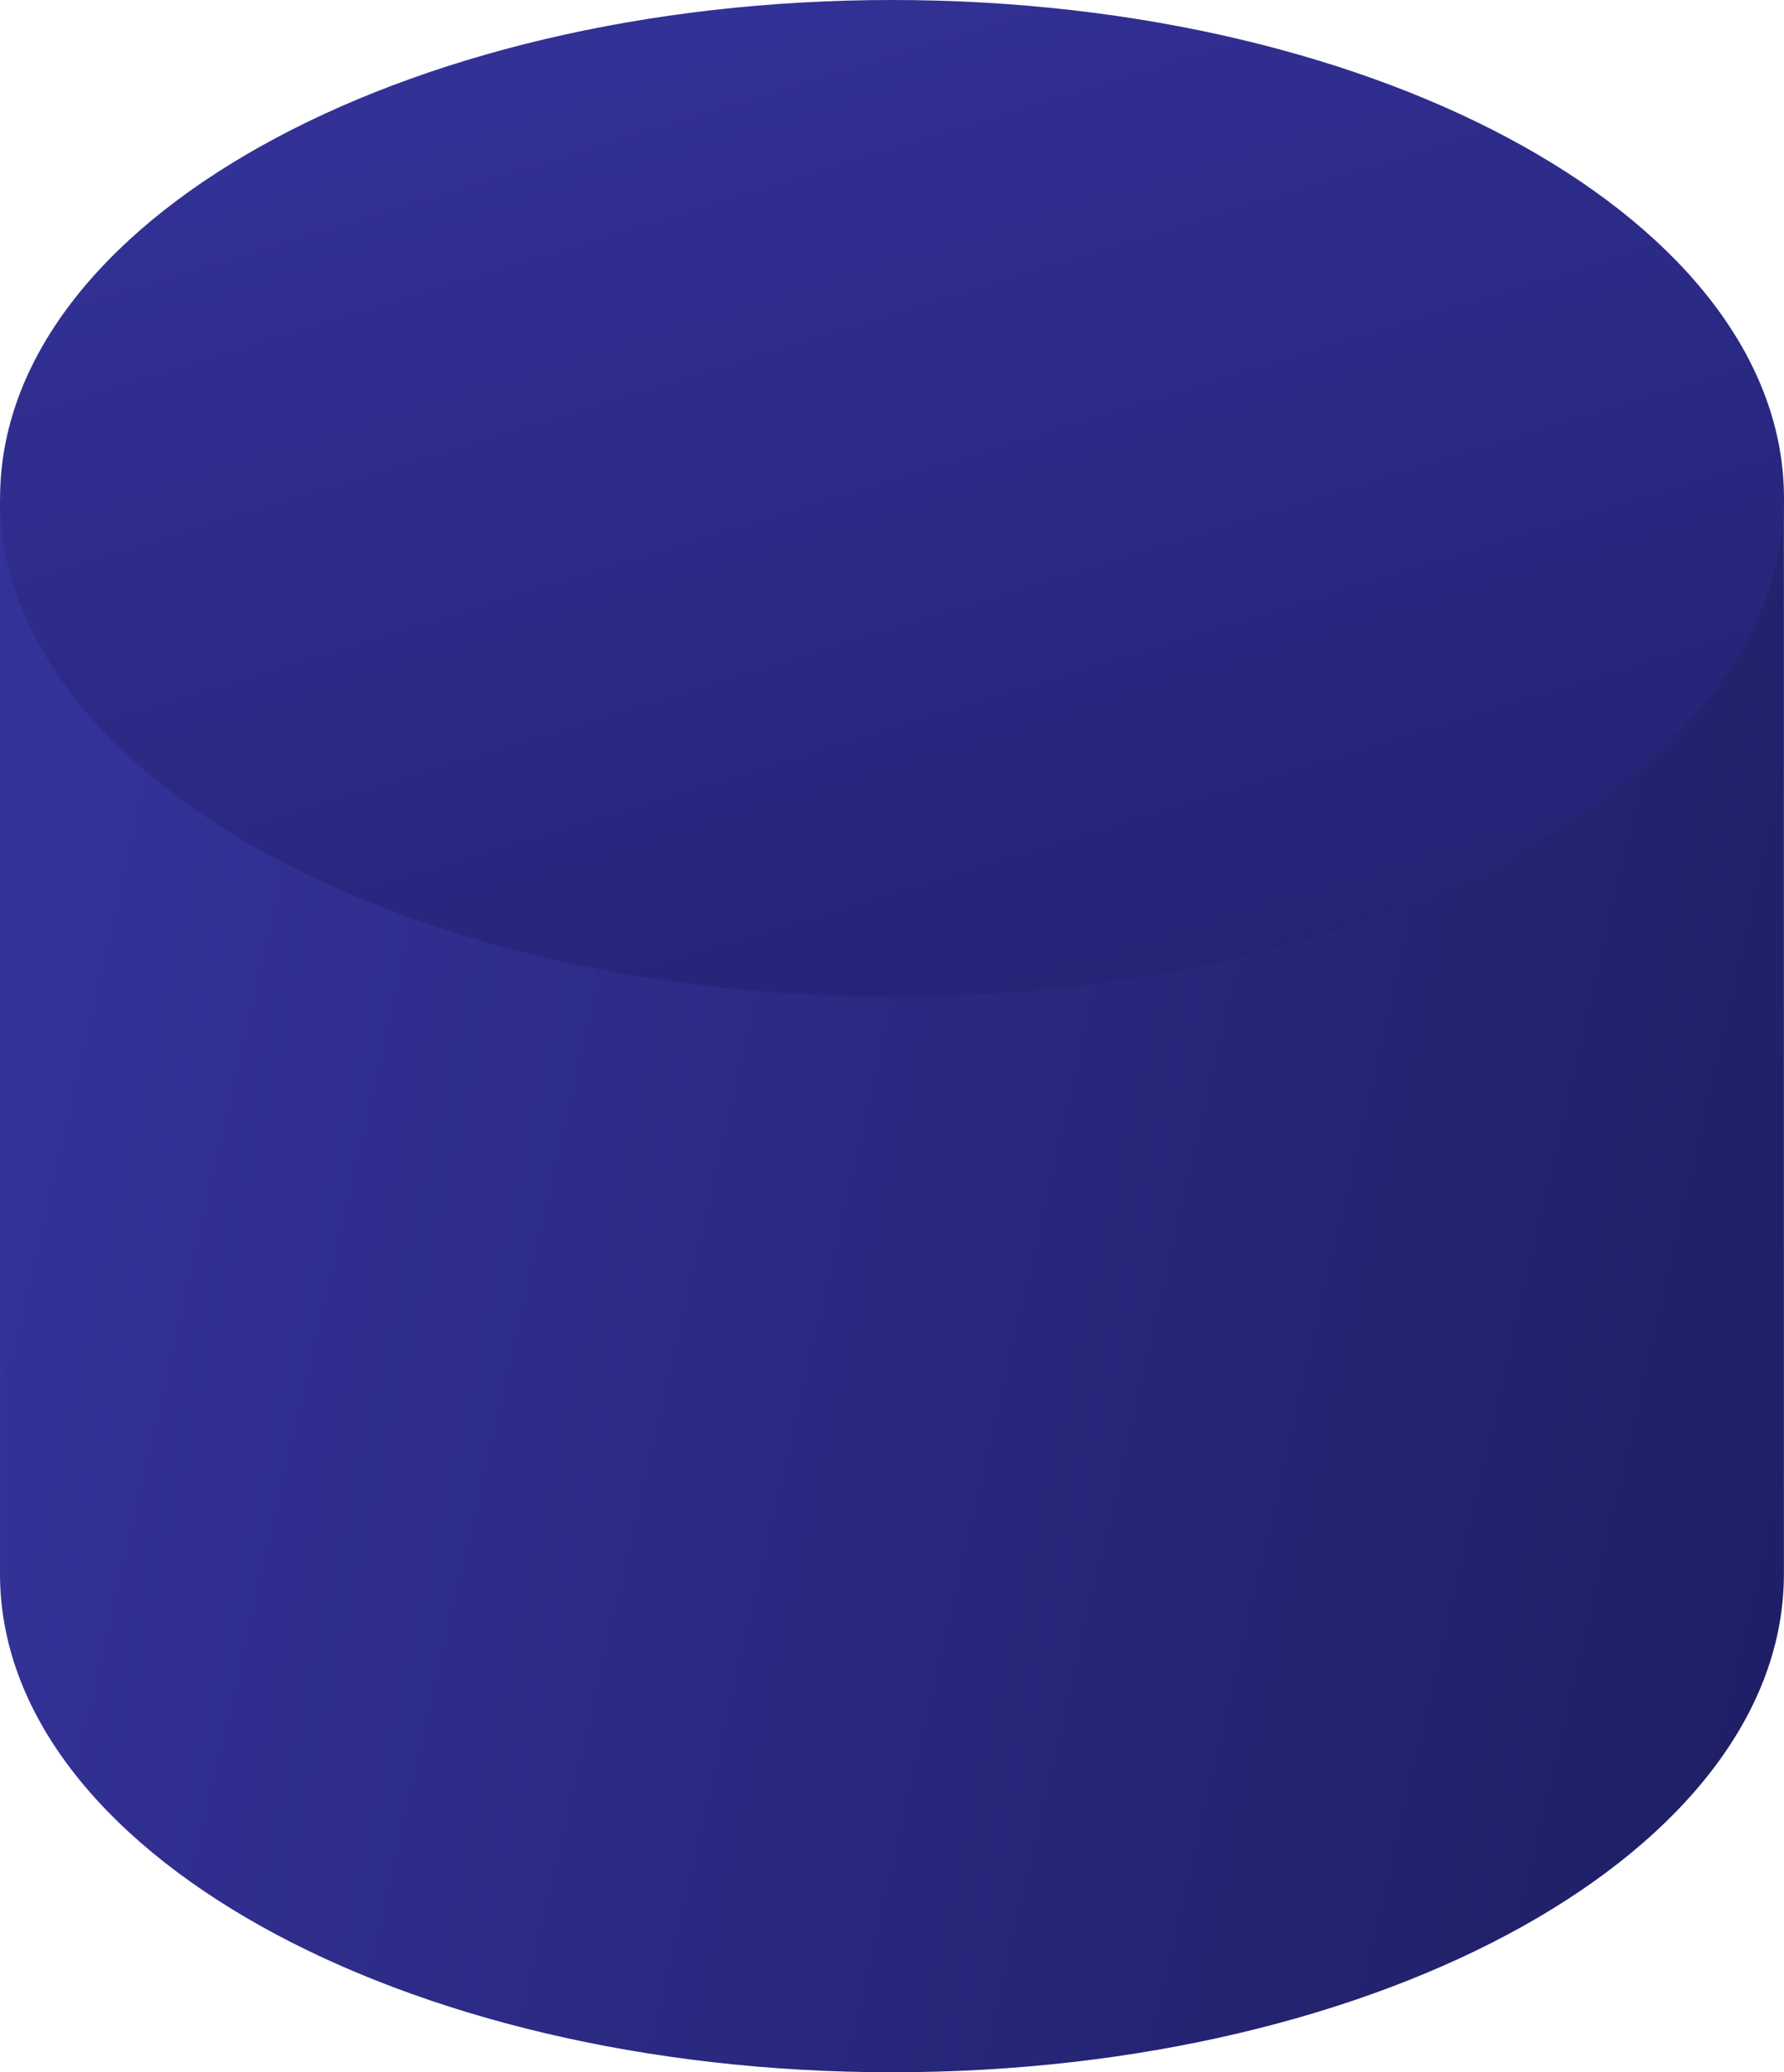 <?xml version="1.0" encoding="UTF-8"?>
<svg xmlns="http://www.w3.org/2000/svg" xmlns:xlink="http://www.w3.org/1999/xlink" width="411.591" height="478.003" viewBox="0 0 411.591 478.003">
  <defs>
    <linearGradient id="a" y1="0.528" x2="1" y2="0.759" gradientUnits="objectBoundingBox">
      <stop offset="0" stop-color="#333298"></stop>
      <stop offset="1" stop-color="#1f1f66"></stop>
    </linearGradient>
    <linearGradient id="b" x1="0.169" y1="0.037" x2="0.734" y2="1.054" gradientUnits="objectBoundingBox">
      <stop offset="0" stop-color="#333298"></stop>
      <stop offset="1" stop-color="#232273"></stop>
    </linearGradient>
  </defs>
  <g transform="translate(-3389.999 -12426)">
    <path d="M71.1,31.3C107.2,13.817,154.261,3.219,205.8,3.219c51.508,0,98.588,10.6,134.67,28.081l71.1,30.765V310.156c0,63.5-92.139,114.956-205.77,114.956C92.138,425.112,0,373.657,0,310.156V62.065Z" transform="translate(3390 12478.891)" fill="url(#a)"></path>
    <path d="M205.787,0C92.139,0,0,51.455,0,114.956c0,63.483,92.139,114.938,205.787,114.938s205.787-51.455,205.787-114.938C411.574,51.455,319.435,0,205.787,0" transform="translate(3390.016 12426)" fill="url(#b)"></path>
  </g>
</svg>
